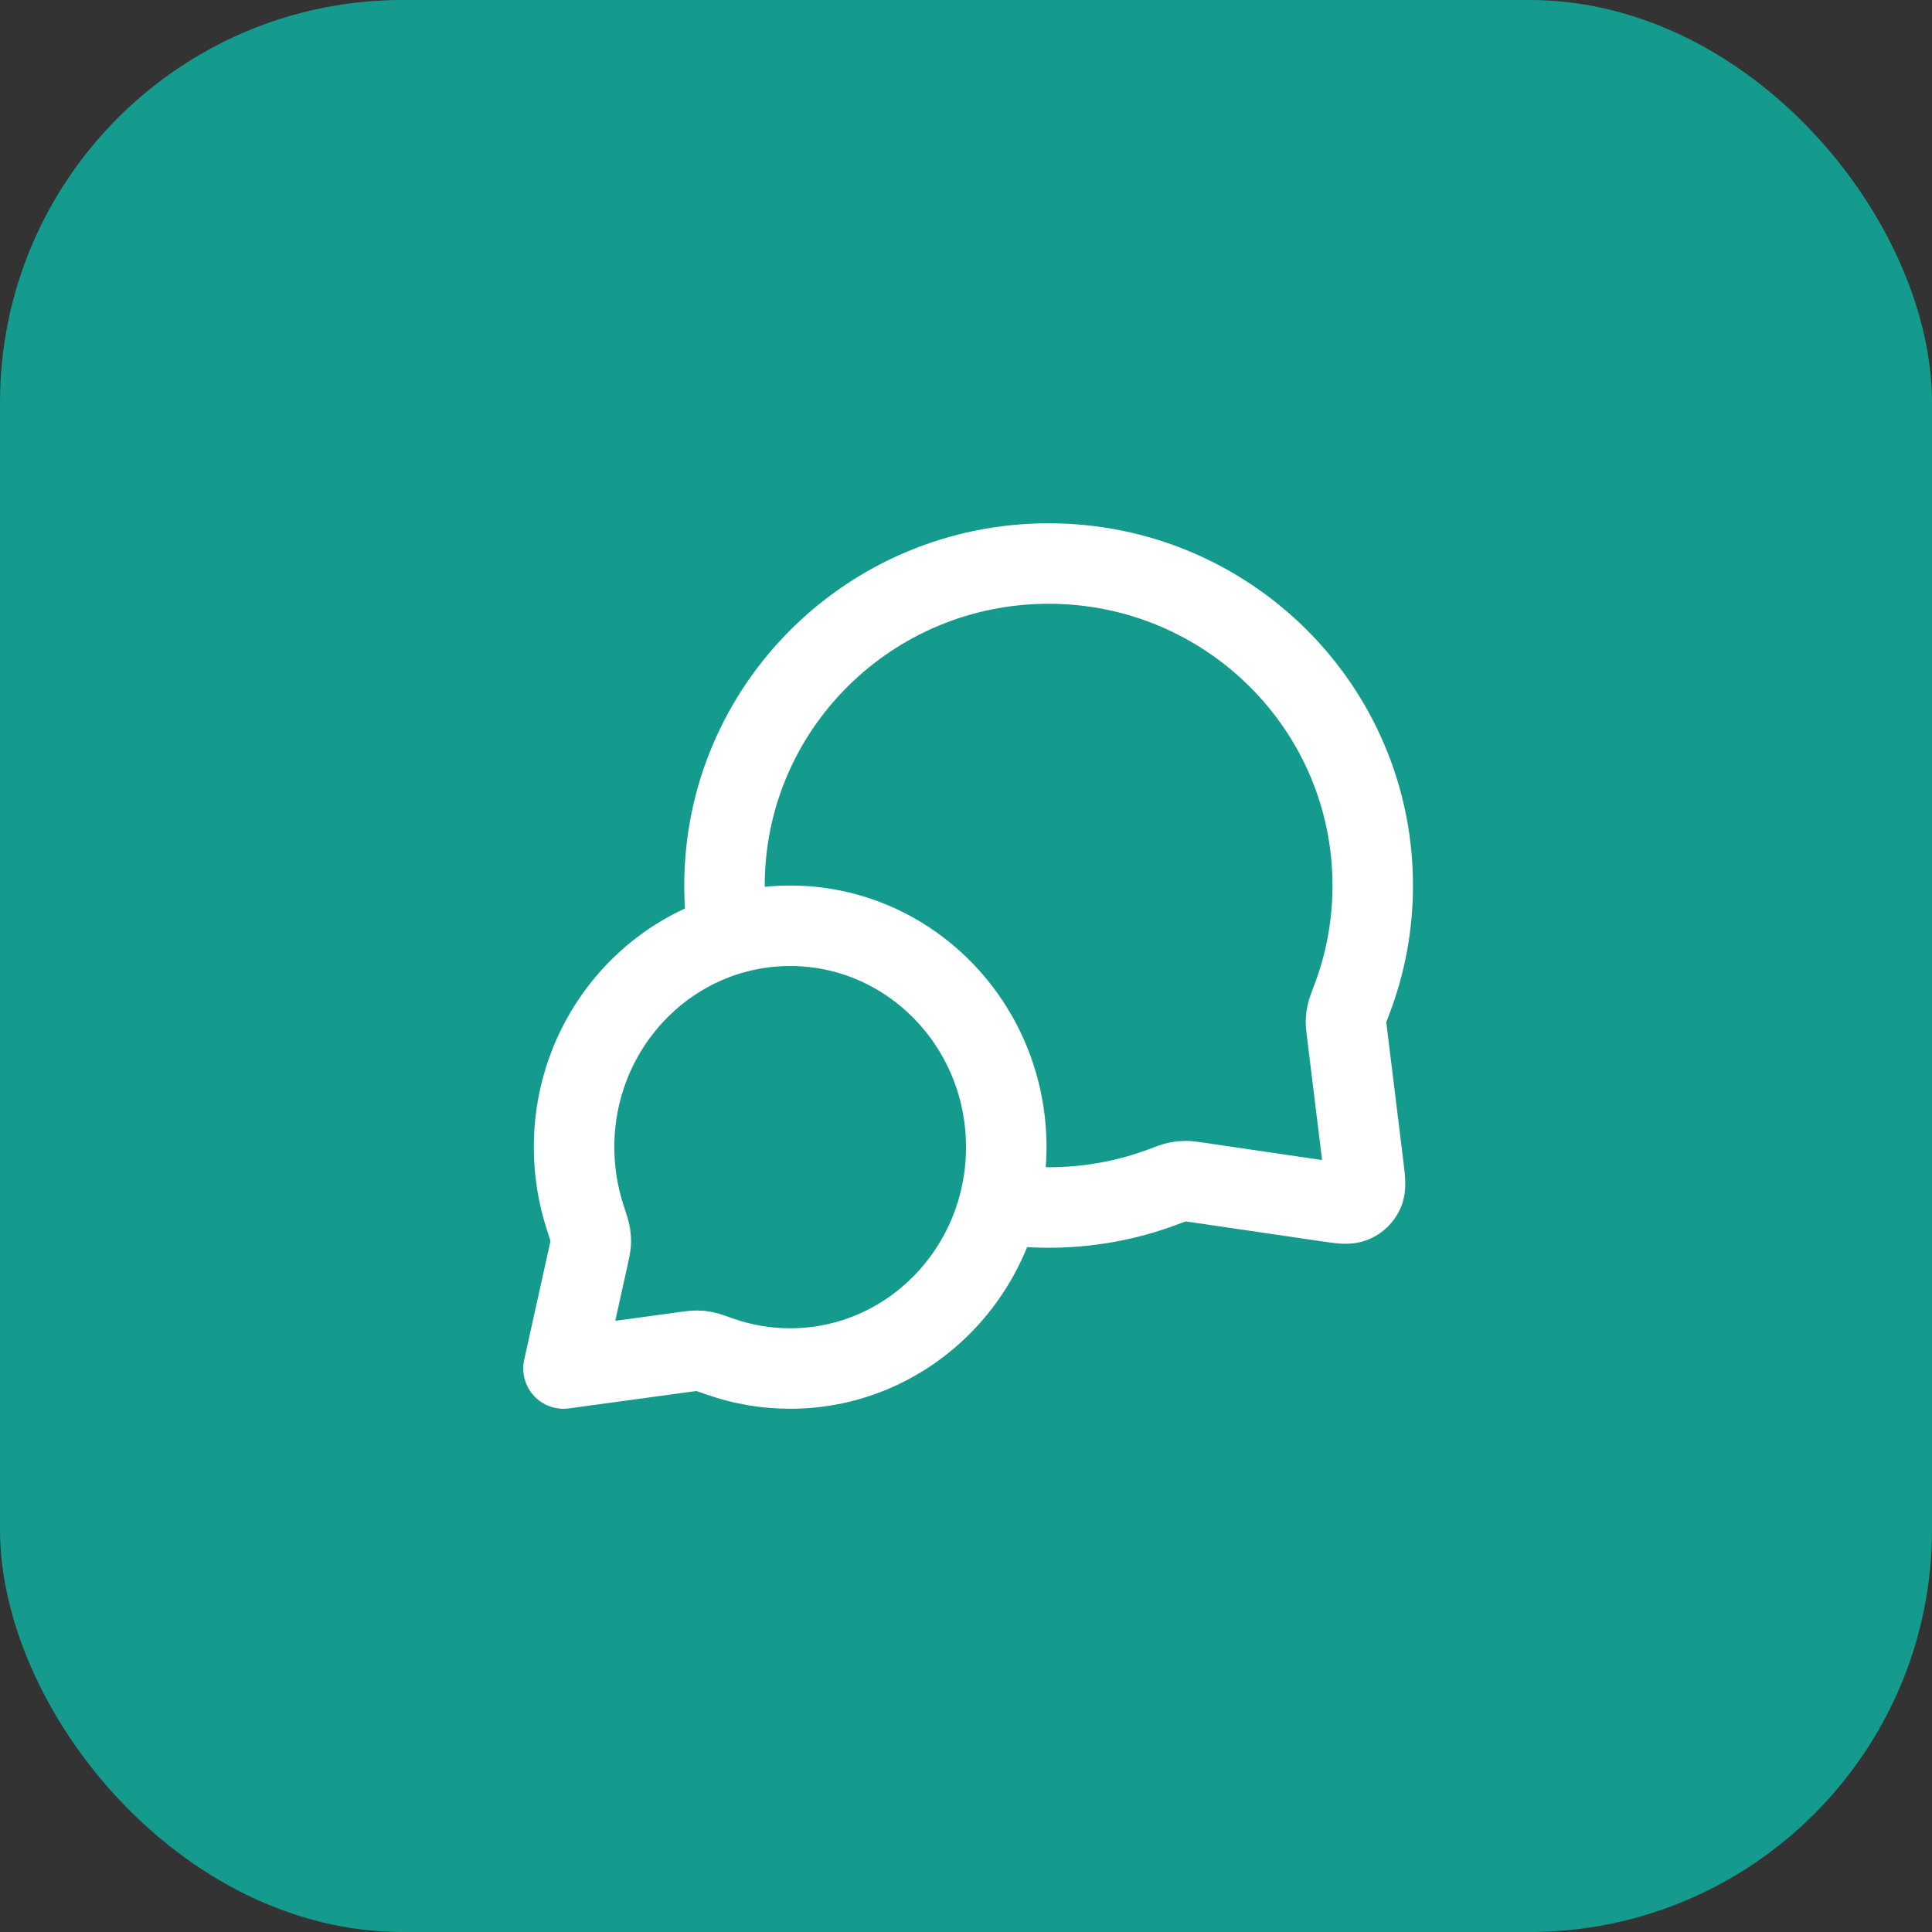 <svg xmlns="http://www.w3.org/2000/svg" width="50" height="50" viewBox="0 0 50 50" fill="none"><rect x="0" y="0" width="50" height="50" fill="#333333" stroke="none"/><rect width="50" height="50" rx="10.417" fill="#159B8D"></rect><path d="M18.848 24.197C18.784 23.78 18.75 23.352 18.75 22.917C18.75 18.315 22.506 14.584 27.138 14.584C31.771 14.584 35.526 18.315 35.526 22.917C35.526 23.957 35.335 24.952 34.984 25.87C34.912 26.06 34.876 26.156 34.859 26.23C34.843 26.304 34.836 26.356 34.834 26.431C34.833 26.507 34.843 26.591 34.864 26.759L35.283 30.166C35.328 30.534 35.351 30.719 35.29 30.853C35.236 30.97 35.141 31.064 35.022 31.114C34.886 31.173 34.703 31.146 34.335 31.092L31.017 30.605C30.844 30.58 30.757 30.567 30.678 30.568C30.6 30.568 30.546 30.574 30.47 30.59C30.393 30.606 30.294 30.643 30.097 30.717C29.177 31.062 28.18 31.25 27.138 31.25C26.703 31.25 26.275 31.217 25.857 31.154M20.45 35.417C23.538 35.417 26.042 32.852 26.042 29.688C26.042 26.524 23.538 23.959 20.45 23.959C17.361 23.959 14.857 26.524 14.857 29.688C14.857 30.324 14.959 30.936 15.145 31.507C15.224 31.749 15.264 31.87 15.277 31.952C15.29 32.039 15.293 32.087 15.288 32.174C15.283 32.258 15.262 32.352 15.22 32.54L14.583 35.417L17.703 34.991C17.873 34.968 17.958 34.956 18.033 34.957C18.111 34.957 18.152 34.961 18.229 34.977C18.302 34.991 18.411 35.029 18.627 35.106C19.198 35.308 19.812 35.417 20.45 35.417Z" stroke="white" stroke-width="2.083" stroke-linecap="round" stroke-linejoin="round"></path></svg>